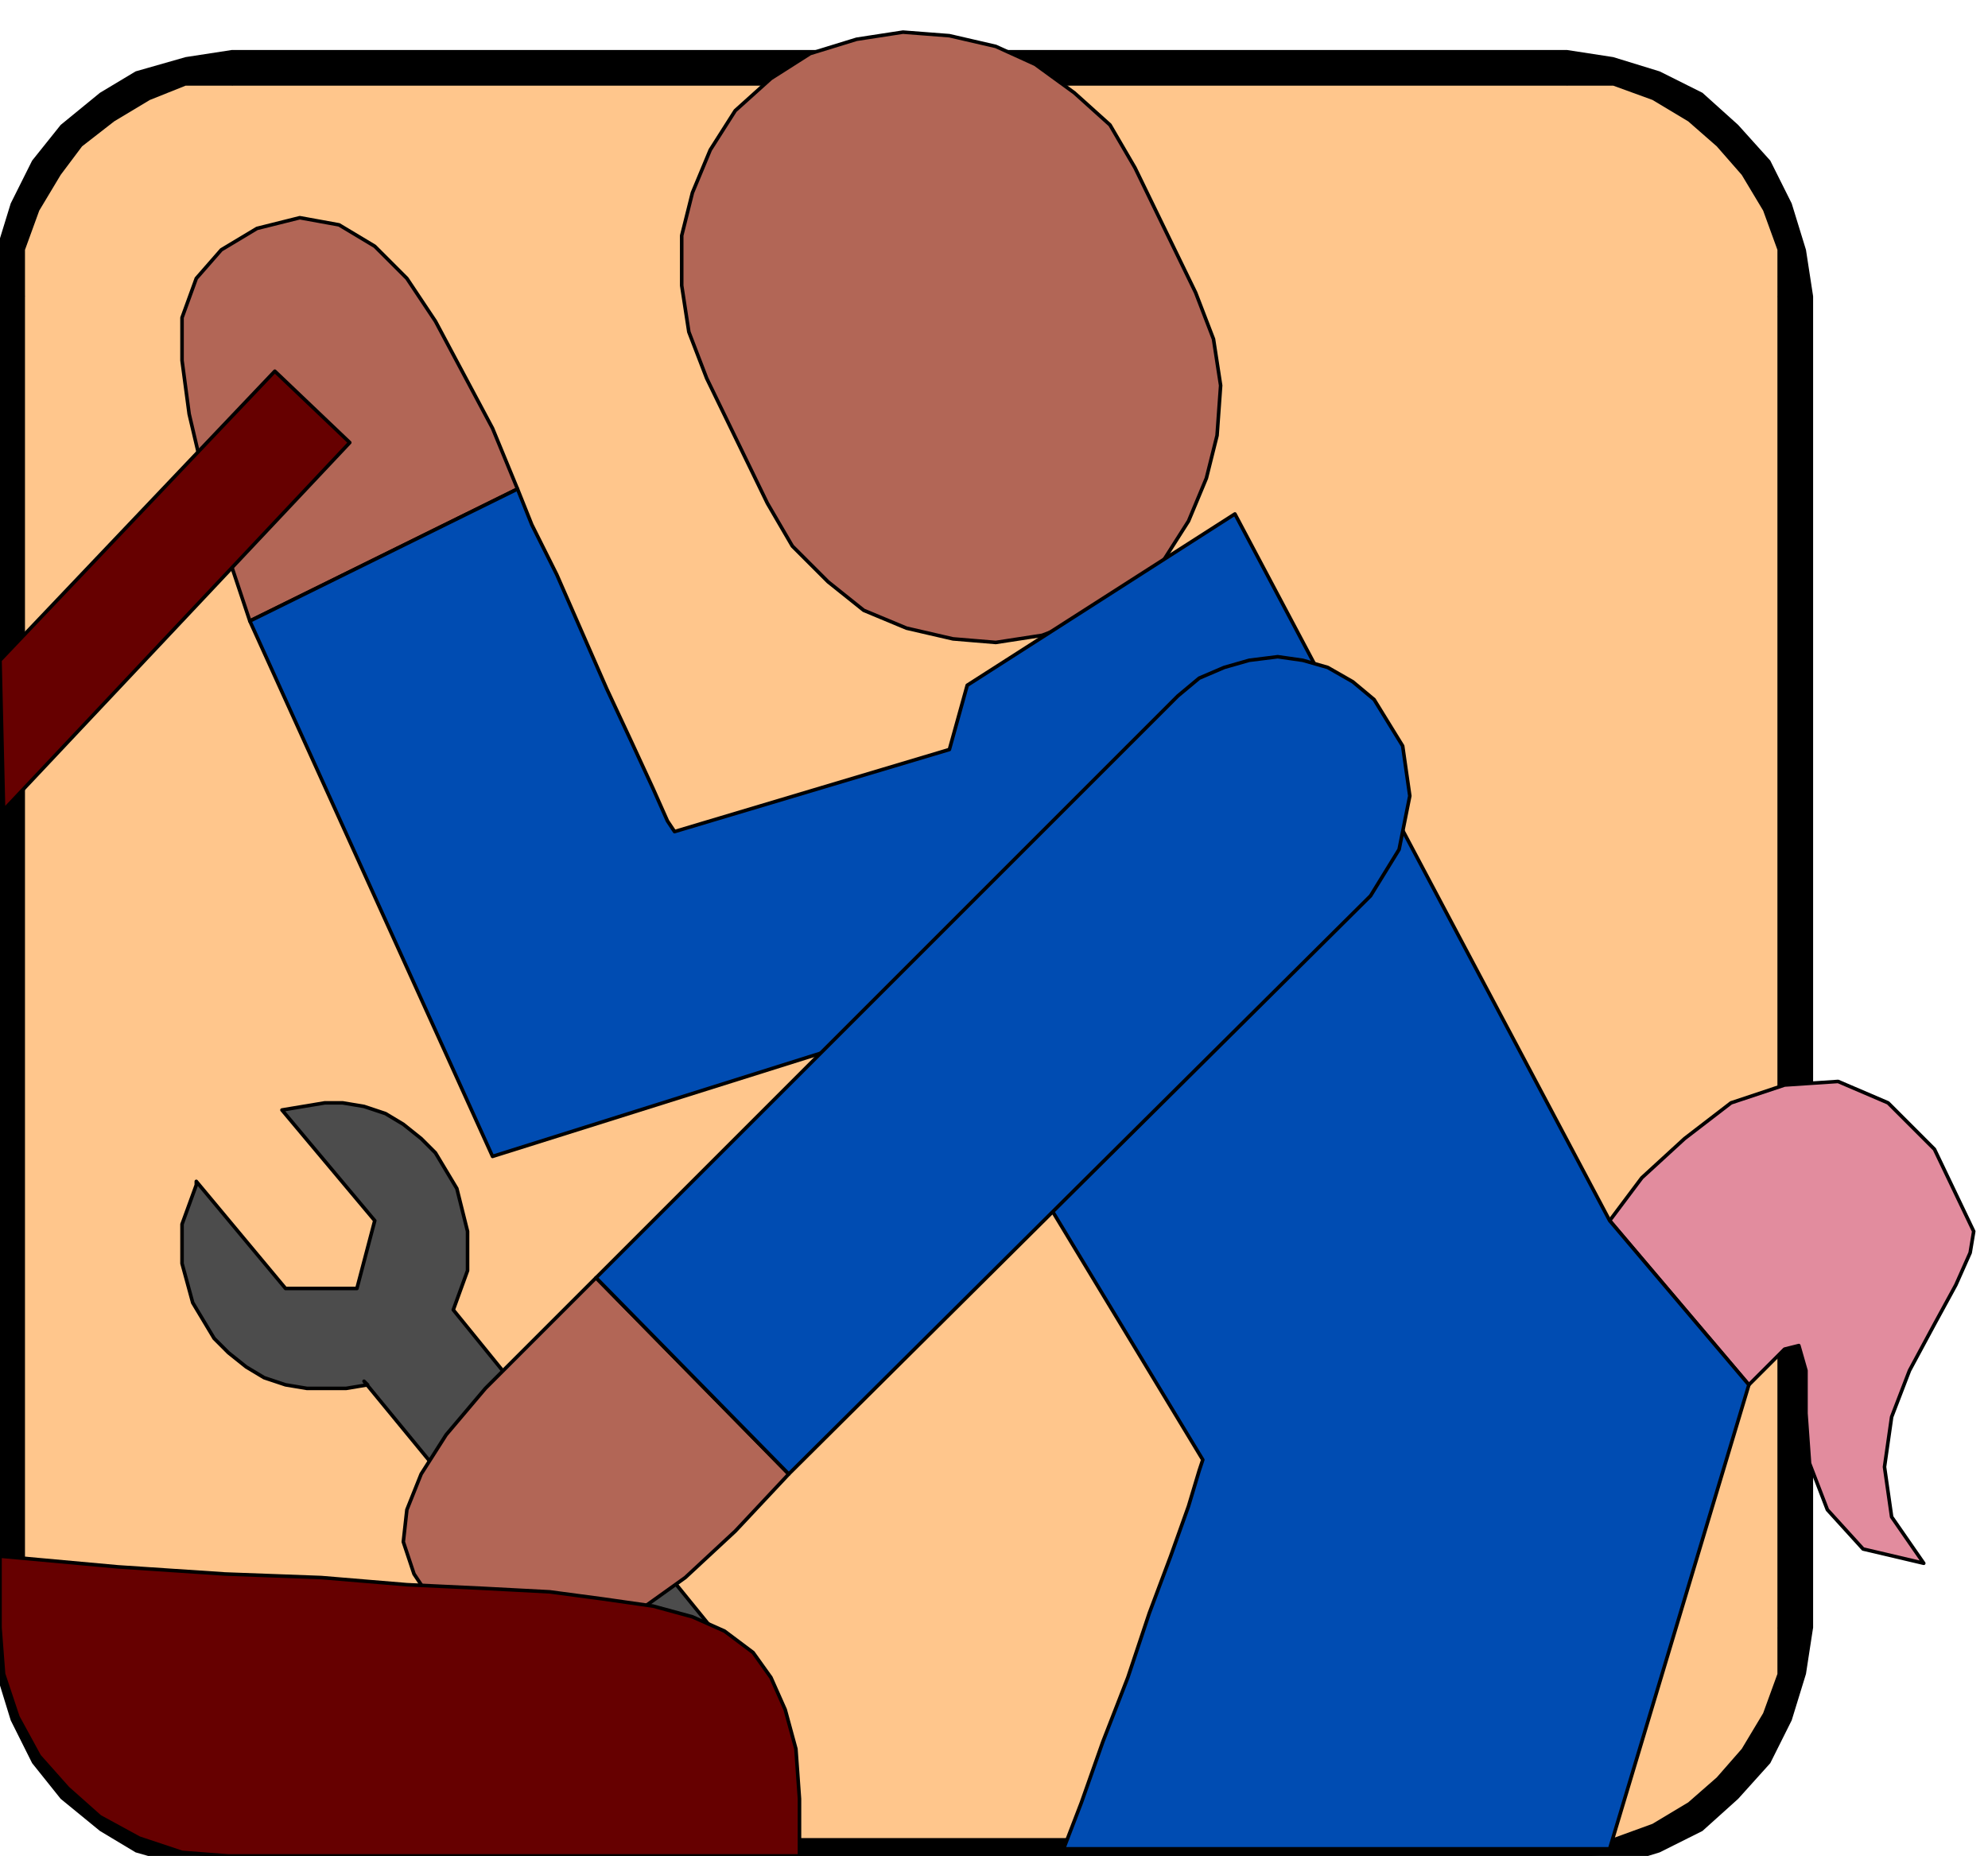 <svg xmlns="http://www.w3.org/2000/svg" fill-rule="evenodd" height="49.92" preserveAspectRatio="none" stroke-linecap="round" viewBox="0 0 557 520" width="53.472"><style>.pen0{stroke:#000;stroke-width:1;stroke-linejoin:round}.pen1{stroke:none}.brush3{fill:#000}.brush5{fill:#b26656}.brush7{fill:#004cb2}.brush8{fill:#600}</style><path class="pen1" style="fill:#ffc68c" d="m503 456-1 13-4 12-6 11-8 9-9 8-11 6-12 4-13 1H65l-13-1-12-4-10-6-10-8-7-9-6-11-4-12-1-13V83l1-13 4-12 6-11 7-9 10-8 10-6 12-4 13-1h374l13 1 12 4 11 6 9 8 8 9 6 11 4 12 1 13v373z"/><path class="pen0" fill="none" d="M503 456h0l-1 13-4 12-6 11-8 9-9 8-11 6-12 4-13 1H65h0l-13-1-12-4-10-6-10-8-7-9-6-11-4-12-1-13V83h0l1-13 4-12 6-11 7-9 10-8 10-6 12-4 13-1h374l13 1 12 4 11 6 9 8 8 9 6 11 4 12 1 13v373"/><path class="pen1 brush3" fill-rule="nonzero" d="m439 525 13-2 13-4 12-6 10-9 9-10 6-12 4-13 2-13h-10v13l-4 11-6 10-7 8-8 7-10 6-11 4h-13l-3 2-1 3 1 3 3 2z"/><path class="pen1 brush3" fill-rule="nonzero" d="M65 525h374v-10H65l-3 2-1 3 1 3 3 2z"/><path class="pen1 brush3" fill-rule="nonzero" d="m-3 456 2 13 4 13 6 12 8 10 11 9 10 6 14 4 13 2v-10H52l-10-4-10-6-9-7-6-8-6-10-4-11v-13l-2-3-3-2-3 2-2 3z"/><path class="pen1 brush3" fill-rule="nonzero" d="M-3 83v373H7V83l-2-3-3-2-3 2-2 3z"/><path class="pen1 brush3" fill-rule="nonzero" d="m65 14-13 2-14 4-10 6-11 9-8 10-6 12-4 13-2 13H7V70l4-11 6-10 6-8 9-7 10-6 10-4h13l3-2 2-3-2-3-3-2z"/><path class="pen1 brush3" fill-rule="nonzero" d="M439 14H65v10h374l3-2 2-3-2-3-3-2z"/><path class="pen1 brush3" fill-rule="nonzero" d="m508 83-2-13-4-13-6-12-9-10-10-9-12-6-13-4-13-2v10h13l11 4 10 6 8 7 7 8 6 10 4 11v13l2 3 3 1 3-1 2-3z"/><path class="pen1 brush3" fill-rule="nonzero" d="M508 456V83h-10v373l2 3 3 1 3-1 2-3z"/><path class="pen1" style="fill:#4c4c4c" d="m79 311 6-1 6-1h5l6 1 6 2 5 3 5 4 4 4 6 10 3 12v11l-4 11 82 101-24 20-83-101 1 1-6 1H86l-6-1-6-2-5-3-5-4-4-4-6-10-3-11v-11l4-11v-1l25 30h20l5-19-26-31z"/><path class="pen0" fill="none" d="M79 311h0l6-1 6-1h5l6 1 6 2 5 3 5 4 4 4h0l6 10 3 12v11l-4 11h0l82 101-24 20-83-101 1 1h0l-6 1H86l-6-1-6-2-5-3-5-4-4-4h0l-6-10-3-11v-11l4-11v-1l25 30h20l5-19-26-31"/><path class="pen1 brush5" d="m167 358-17 17-14 14-11 13-7 11-4 10-1 9 3 9 6 9 9 7 10 4h11l13-3 13-6 14-10 14-13 15-16-54-55z"/><path class="pen0" fill="none" d="M167 358h0l-17 17-14 14-11 13-7 11-4 10-1 9 3 9 6 9h0l9 7 10 4h11l13-3 13-6 14-10 14-13 15-16-54-55"/><path class="pen1 brush5" d="m70 174-7-21-6-20-4-17-2-15V89l4-11 7-8 10-6 12-3 11 2 10 6 9 9 8 12 8 15 8 15 7 17-75 37z"/><path class="pen0" fill="none" d="M70 174h0l-7-21-6-20-4-17-2-15V89l4-11 7-8 10-6h0l12-3 11 2 10 6 9 9 8 12 8 15 8 15 7 17-75 37"/><path class="pen1 brush5" d="m215 141 7 12 10 10 10 8 12 5 13 3 12 1 13-2 13-5 11-7 10-9 7-11 5-12 3-12 1-14-2-13-5-13-17-35-7-12-10-9-11-8-11-5-13-3-13-1-13 2-13 4-11 7-10 9-7 11-5 12-3 12v14l2 13 5 13 17 35z"/><path class="pen0" fill="none" d="M215 141h0l7 12 10 10 10 8 12 5 13 3 12 1 13-2 13-5h0l11-7 10-9 7-11 5-12 3-12 1-14-2-13-5-13-17-35h0l-7-12-10-9-11-8-11-5-13-3-13-1-13 2-13 4h0l-11 7-10 9-7 11-5 12-3 12v14l2 13 5 13 17 35"/><path class="pen1" style="fill:#e28c9e" d="m490 388-39-46 9-12 12-11 13-10 15-5 15-1 14 6 13 13 11 23-1 6-4 9-6 11-7 13-5 13-2 14 2 14 9 13-17-4-10-11-5-13-1-14v-12l-2-7-4 1-10 10z"/><path class="pen0" fill="none" d="m490 388-39-46h0l9-12 12-11 13-10 15-5 15-1 14 6 13 13 11 23h0l-1 6-4 9-6 11-7 13-5 13-2 14 2 14 9 13h0l-17-4-10-11-5-13-1-14v-12l-2-7-4 1-10 10"/><path class="pen1 brush7" d="m145 137 4 10 7 14 7 16 7 16 7 15 6 13 4 9 2 3 77-23 5-18 75-48 105 198 39 46-39 130H298l5-13 6-17 7-18 6-18 6-16 5-14 3-10 1-3-75-124-124 39-68-150 75-37z"/><path class="pen0" fill="none" d="M145 137h0l4 10 7 14 7 16 7 16 7 15 6 13 4 9 2 3 77-23 5-18 75-48 105 198 39 46-39 130H298h0l5-13 6-17 7-18 6-18 6-16 5-14 3-10 1-3-75-124-124 39-68-150 75-37"/><path class="pen1 brush7" d="m384 251 8-13 3-15-2-14-8-13-6-5-7-4-7-2-7-1-8 1-7 2-7 3-6 5-163 163 54 55 163-162z"/><path class="pen0" fill="none" d="M384 251h0l8-13 3-15-2-14-8-13h0l-6-5-7-4-7-2-7-1-8 1-7 2-7 3-6 5-163 163 54 55 163-162"/><path class="pen1 brush8" d="M224 520H64l-13-1-12-4-11-6-9-8-8-9-6-11-4-12-1-13v-20l33 3 30 2 27 1 24 2 21 1 19 1 15 2 14 2 11 3 9 4 8 6 5 7 4 9 3 11 1 14v16z"/><path class="pen0" fill="none" d="M224 520H64h0l-13-1-12-4-11-6-9-8-8-9-6-11-4-12-1-13v-20h0l33 3 30 2 27 1 24 2 21 1 19 1 15 2 14 2 11 3 9 4 8 6 5 7 4 9 3 11 1 14v16"/><path class="pen1 brush8" d="m1 227 97-103-21-20-77 81 1 42z"/><path class="pen0" fill="none" d="m1 227 97-103-21-20-77 81 1 42"/></svg>
